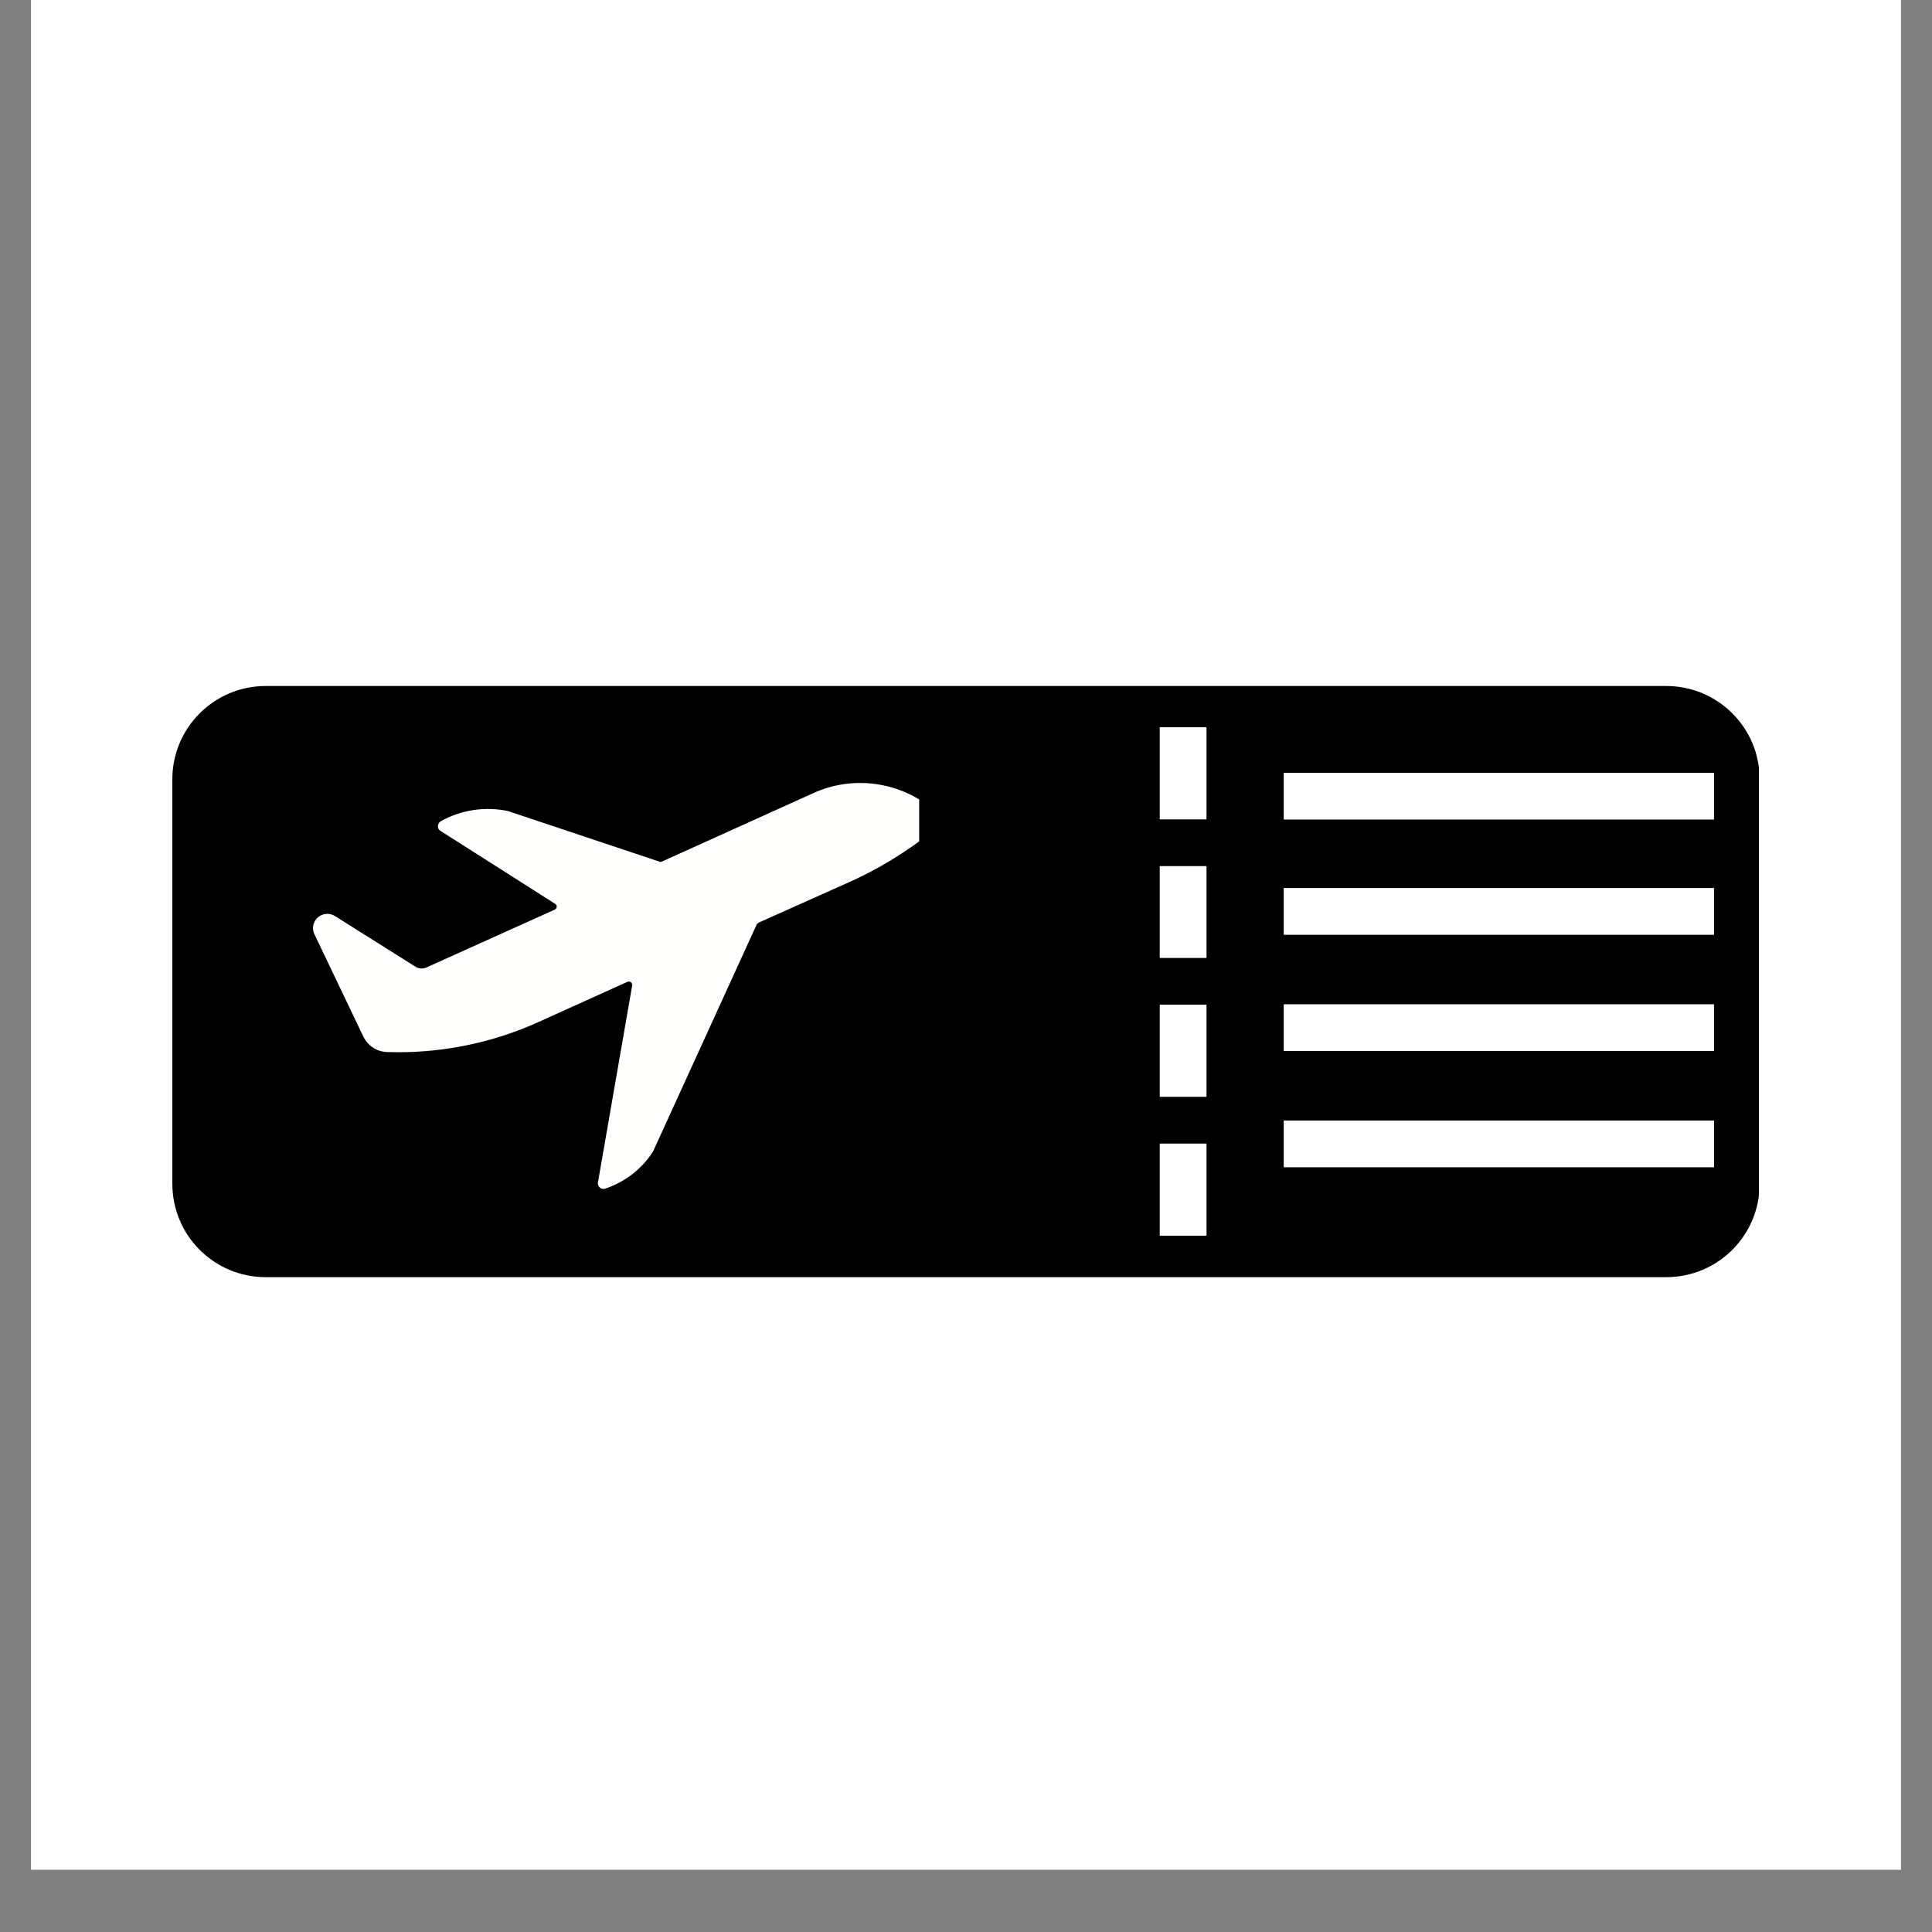 <svg xmlns="http://www.w3.org/2000/svg" xmlns:xlink="http://www.w3.org/1999/xlink" width="40" zoomAndPan="magnify" viewBox="0 0 30 30" height="40" preserveAspectRatio="xMidYMid meet" version="1.0"><rect x="0" y="0" width="30" height="30" fill="#808080" stroke="none"/><defs><clipPath id="3b8eaca97e"><path d="M 0.484 0 L 29.516 0 L 29.516 29.031 L 0.484 29.031 Z M 0.484 0 " clip-rule="nonzero"/></clipPath><clipPath id="db4c7e6180"><path d="M 2.676 10.652 L 27.348 10.652 L 27.348 19.832 L 2.676 19.832 Z M 2.676 10.652 " clip-rule="nonzero"/></clipPath><clipPath id="1d22c00876"><path d="M 4.129 10.652 L 25.871 10.652 C 26.676 10.652 27.324 11.301 27.324 12.102 L 27.324 18.379 C 27.324 19.184 26.676 19.832 25.871 19.832 L 4.129 19.832 C 3.324 19.832 2.676 19.184 2.676 18.379 L 2.676 12.102 C 2.676 11.301 3.324 10.652 4.129 10.652 Z M 4.129 10.652 " clip-rule="nonzero"/></clipPath><clipPath id="8b6ae39ba3"><path d="M 0.676 0.652 L 25.348 0.652 L 25.348 9.832 L 0.676 9.832 Z M 0.676 0.652 " clip-rule="nonzero"/></clipPath><clipPath id="047fff4bf2"><path d="M 2.129 0.652 L 23.871 0.652 C 24.676 0.652 25.324 1.301 25.324 2.102 L 25.324 8.379 C 25.324 9.184 24.676 9.832 23.871 9.832 L 2.129 9.832 C 1.324 9.832 0.676 9.184 0.676 8.379 L 0.676 2.102 C 0.676 1.301 1.324 0.652 2.129 0.652 Z M 2.129 0.652 " clip-rule="nonzero"/></clipPath><clipPath id="ac7deae89d"><rect x="0" width="26" y="0" height="10"/></clipPath><clipPath id="3a77dc770e"><path d="M 4.84 12.023 L 14.273 12.023 L 14.273 18.559 L 4.84 18.559 Z M 4.84 12.023 " clip-rule="nonzero"/></clipPath></defs><g clip-path="url(#3b8eaca97e)"><path fill="#ffffff" d="M 0.484 0 L 29.516 0 L 29.516 29.031 L 0.484 29.031 Z M 0.484 0 " fill-opacity="1" fill-rule="nonzero"/><path fill="#ffffff" d="M 0.484 0 L 29.516 0 L 29.516 29.031 L 0.484 29.031 Z M 0.484 0 " fill-opacity="1" fill-rule="nonzero"/></g><g clip-path="url(#db4c7e6180)"><g clip-path="url(#1d22c00876)"><g transform="matrix(1, 0, 0, 1, 2, 10)"><g clip-path="url(#ac7deae89d)"><g clip-path="url(#8b6ae39ba3)"><g clip-path="url(#047fff4bf2)"><path fill="#000000" d="M 0.676 0.652 L 25.312 0.652 L 25.312 9.832 L 0.676 9.832 Z M 0.676 0.652 " fill-opacity="1" fill-rule="nonzero"/></g></g></g></g></g></g><g clip-path="url(#3a77dc770e)"><path fill="#fffffe" d="M 13.121 13.727 C 13.617 13.512 14.082 13.227 14.508 12.887 C 14.59 12.82 14.605 12.703 14.543 12.617 C 14.535 12.605 14.523 12.598 14.516 12.59 C 13.996 12.141 13.262 12.031 12.637 12.312 L 10.277 13.379 C 10.266 13.383 10.25 13.387 10.238 13.379 L 7.887 12.594 C 7.535 12.52 7.164 12.574 6.848 12.75 C 6.805 12.773 6.789 12.828 6.809 12.871 C 6.816 12.883 6.828 12.895 6.84 12.902 L 8.621 14.035 C 8.645 14.051 8.652 14.082 8.637 14.105 C 8.629 14.117 8.621 14.121 8.613 14.125 L 6.621 15.023 C 6.566 15.047 6.504 15.043 6.453 15.012 L 5.199 14.223 C 5.094 14.16 4.961 14.191 4.895 14.293 C 4.855 14.359 4.848 14.438 4.883 14.508 L 5.641 16.094 C 5.711 16.238 5.852 16.332 6.012 16.336 C 6.82 16.363 7.625 16.203 8.359 15.871 L 9.742 15.246 C 9.77 15.234 9.801 15.246 9.812 15.273 C 9.816 15.285 9.82 15.293 9.816 15.305 L 9.285 18.359 C 9.277 18.406 9.309 18.453 9.355 18.461 C 9.371 18.461 9.383 18.461 9.398 18.457 C 9.703 18.355 9.969 18.152 10.141 17.879 L 11.75 14.355 C 11.758 14.344 11.766 14.336 11.777 14.328 L 13.121 13.727 " fill-opacity="1" fill-rule="nonzero"/></g><path stroke-linecap="butt" transform="matrix(0, -0.726, 0.726, 0, 18.007, 12.723)" fill="none" stroke-linejoin="miter" d="M -0 0.502 L 1.97 0.502 " stroke="#ffffff" stroke-width="1" stroke-opacity="1" stroke-miterlimit="4"/><path stroke-linecap="butt" transform="matrix(0, -0.726, 0.726, 0, 18.007, 14.877)" fill="none" stroke-linejoin="miter" d="M 0.003 0.502 L 1.967 0.502 " stroke="#ffffff" stroke-width="1" stroke-opacity="1" stroke-miterlimit="4"/><path stroke-linecap="butt" transform="matrix(0, -0.726, 0.726, 0, 18.007, 17.031)" fill="none" stroke-linejoin="miter" d="M 0 0.502 L 1.97 0.502 " stroke="#ffffff" stroke-width="1" stroke-opacity="1" stroke-miterlimit="4"/><path stroke-linecap="butt" transform="matrix(0, -0.726, 0.726, 0, 18.007, 19.186)" fill="none" stroke-linejoin="miter" d="M -0.003 0.502 L 1.967 0.502 " stroke="#ffffff" stroke-width="1" stroke-opacity="1" stroke-miterlimit="4"/><path stroke-linecap="butt" transform="matrix(0.726, 0, 0, 0.726, 19.933, 12.002)" fill="none" stroke-linejoin="miter" d="M 0.001 0.497 L 9.204 0.497 " stroke="#ffffff" stroke-width="1" stroke-opacity="1" stroke-miterlimit="4"/><path stroke-linecap="butt" transform="matrix(0.726, -0, 0, 0.726, 19.933, 13.79)" fill="none" stroke-linejoin="miter" d="M 0.001 0.499 L 9.204 0.499 " stroke="#ffffff" stroke-width="1" stroke-opacity="1" stroke-miterlimit="4"/><path stroke-linecap="butt" transform="matrix(0.726, 0, 0, 0.726, 19.933, 15.595)" fill="none" stroke-linejoin="miter" d="M 0.001 0.499 L 9.204 0.499 " stroke="#ffffff" stroke-width="1" stroke-opacity="1" stroke-miterlimit="4"/><path stroke-linecap="butt" transform="matrix(0.726, 0, 0, 0.726, 19.933, 17.4)" fill="none" stroke-linejoin="miter" d="M 0.001 0.499 L 9.204 0.499 " stroke="#ffffff" stroke-width="1" stroke-opacity="1" stroke-miterlimit="4"/></svg>